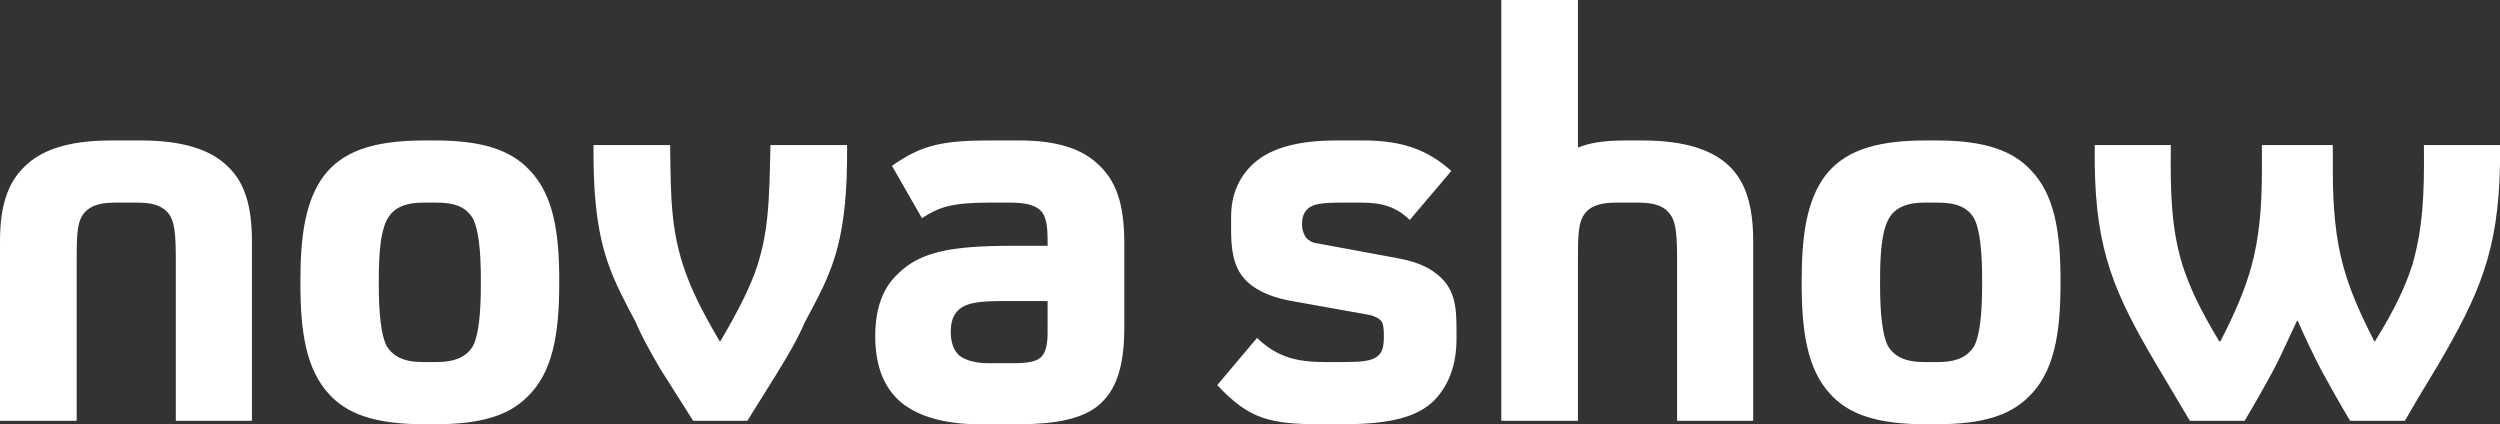 <svg width="165" height="28" viewBox="0 0 165 28" fill="none" xmlns="http://www.w3.org/2000/svg">
<rect x="0" y="0" width="165" height="28" fill="#333333" stroke="none"/>
<path fill-rule="evenodd" clip-rule="evenodd" d="M104.144 27.772H99.084V0H104.144V9.726H104.182C104.867 9.46 105.704 9.27 107.34 9.27H108.368C111.259 9.27 113.085 9.916 114.189 11.018C115.254 12.081 115.711 13.677 115.711 15.919V27.772H110.688V17.248C110.688 15.615 110.65 14.589 110.156 14.057C109.737 13.525 109.014 13.373 108.139 13.373H106.693C105.78 13.373 105.019 13.525 104.601 14.095C104.144 14.665 104.144 15.653 104.144 17.248V27.772ZM5.06 27.772H0V15.919C0 13.639 0.495 12.081 1.598 11.018C2.663 9.954 4.375 9.27 7.343 9.27H9.284C12.175 9.27 13.963 9.916 15.067 11.018C16.17 12.081 16.627 13.639 16.627 15.919V27.772H11.604V17.248C11.604 15.349 11.528 14.589 11.072 14.019C10.615 13.525 9.968 13.373 9.055 13.373H7.609C6.696 13.373 6.011 13.525 5.555 14.057C5.098 14.627 5.06 15.387 5.06 17.248V27.772ZM28.73 28H28.007C24.735 28 22.909 27.316 21.729 26.024C20.169 24.353 19.827 21.807 19.827 18.692V18.502C19.827 15.653 20.131 13.259 21.387 11.588C22.566 10.068 24.469 9.27 28.007 9.27H28.73C31.926 9.27 33.752 9.954 34.931 11.208C36.529 12.841 36.91 15.349 36.91 18.502V18.692C36.91 22.035 36.492 24.619 34.741 26.252C33.562 27.392 31.812 28 28.73 28ZM25.496 22.795C25.914 23.517 26.637 23.897 27.931 23.897H28.806C30.099 23.897 30.822 23.517 31.241 22.795C31.583 22.073 31.736 20.706 31.736 18.806V18.464C31.736 16.526 31.583 15.197 31.241 14.475C30.822 13.715 30.099 13.373 28.844 13.373H27.931C26.942 13.373 25.952 13.601 25.496 14.589C25.115 15.387 25.001 16.716 25.001 18.464V18.806C25.001 20.706 25.153 22.073 25.496 22.795ZM45.751 27.772H49.327L51.268 24.657C52.067 23.365 52.675 22.301 53.132 21.238C54.616 18.502 55.415 16.906 55.757 13.525C55.871 12.423 55.91 11.322 55.91 9.574H50.849L50.848 9.653C50.773 13.328 50.729 15.481 49.822 18.008C49.327 19.3 48.681 20.592 47.539 22.529H47.501C46.208 20.326 45.675 19.148 45.256 18.008C44.292 15.342 44.268 13.109 44.232 9.831L44.229 9.574H39.169C39.169 11.284 39.207 12.385 39.321 13.487C39.663 16.83 40.462 18.464 41.946 21.238C42.365 22.225 42.897 23.175 43.582 24.353L45.751 27.772ZM67.278 9.27C69.637 9.27 71.273 9.764 72.376 10.752C73.632 11.854 74.203 13.373 74.203 16.033V21.617C74.203 24.201 73.67 25.834 72.414 26.822C71.349 27.658 69.637 28 67.202 28H64.653C62.56 28 60.772 27.582 59.516 26.594C58.413 25.683 57.766 24.277 57.766 22.187C57.766 20.288 58.299 18.958 59.288 18.046C60.734 16.64 62.712 16.223 66.783 16.223H69.142V15.881C69.142 14.855 69.028 14.209 68.648 13.867C68.229 13.487 67.582 13.373 66.593 13.373H65.223C62.826 13.373 61.951 13.677 60.848 14.399L58.87 10.942C60.772 9.612 62.103 9.27 65.299 9.27H67.278ZM66.745 23.973C67.773 23.973 68.419 23.897 68.762 23.517C69.028 23.213 69.142 22.719 69.142 21.921V19.87H66.175C64.615 19.87 63.778 19.984 63.283 20.44C62.903 20.782 62.75 21.238 62.75 21.921C62.75 22.605 62.941 23.099 63.283 23.441C63.702 23.783 64.386 23.973 65.261 23.973H66.745ZM87.188 28H88.596C91.944 28 93.542 27.468 94.608 26.48C95.673 25.416 96.129 23.973 96.129 22.377V21.769C96.129 20.288 96.053 18.958 94.722 18.008C93.885 17.362 92.819 17.134 91.716 16.944L86.998 16.071C86.618 16.033 86.389 15.881 86.199 15.691C86.047 15.463 85.933 15.197 85.933 14.779C85.933 14.171 86.161 13.905 86.389 13.715C86.732 13.487 87.074 13.373 88.634 13.373H89.89C91.259 13.373 92.172 13.677 93.048 14.513L95.787 11.284C94.227 9.878 92.515 9.27 90.004 9.27H88.177C86.009 9.27 83.992 9.65 82.737 10.79C81.862 11.588 81.253 12.727 81.253 14.323V15.159C81.253 16.337 81.367 17.514 82.09 18.35C82.661 19.034 83.688 19.566 85.058 19.832L90.156 20.744C90.651 20.82 90.955 20.971 91.145 21.162C91.297 21.351 91.335 21.655 91.335 22.149C91.335 22.833 91.259 23.213 90.955 23.479C90.536 23.859 89.814 23.897 88.33 23.897H87.493C85.628 23.897 84.297 23.593 82.965 22.301L80.34 25.416C82.432 27.658 83.802 28 87.188 28ZM127.091 28H127.814C130.896 28 132.646 27.392 133.825 26.252C135.575 24.619 135.994 22.035 135.994 18.692V18.502C135.994 15.349 135.614 12.841 134.016 11.208C132.836 9.954 131.01 9.27 127.814 9.27H127.091C123.553 9.27 121.65 10.068 120.471 11.588C119.215 13.259 118.911 15.653 118.911 18.502V18.692C118.911 21.807 119.253 24.353 120.813 26.024C121.993 27.316 123.819 28 127.091 28ZM127.015 23.897C125.721 23.897 124.998 23.517 124.58 22.795C124.237 22.073 124.085 20.706 124.085 18.806V18.464C124.085 16.716 124.199 15.387 124.58 14.589C125.036 13.601 126.026 13.373 127.015 13.373H127.928C129.184 13.373 129.906 13.715 130.325 14.475C130.667 15.197 130.82 16.526 130.82 18.464V18.806C130.82 20.706 130.667 22.073 130.325 22.795C129.906 23.517 129.184 23.897 127.89 23.897H127.015ZM148.145 27.772H144.531L142.362 24.125C139.546 19.376 138.329 16.564 138.253 10.866V9.574H143.275C143.237 12.841 143.313 15.083 144.036 17.476C144.493 18.882 145.139 20.326 146.471 22.529H146.547C147.536 20.592 148.145 19.186 148.602 17.552C149.096 15.729 149.286 13.753 149.286 11.246V9.574H153.966V11.246C153.966 13.753 154.157 15.729 154.651 17.552C155.108 19.186 155.716 20.592 156.706 22.529H156.744C158.113 20.326 158.76 18.882 159.217 17.476C159.902 15.083 160.016 12.841 159.978 9.574H165V10.866C164.886 16.564 163.668 19.376 160.891 24.125C160.635 24.551 160.433 24.885 160.251 25.183C159.787 25.95 159.461 26.487 158.722 27.772H155.108C154.423 26.632 153.7 25.341 153.205 24.429C152.673 23.403 152.216 22.453 151.645 21.162H151.607C151.438 21.52 151.284 21.853 151.137 22.168C150.757 22.987 150.432 23.688 150.047 24.429C149.553 25.341 148.83 26.632 148.145 27.772Z" fill="white"/>
</svg>
